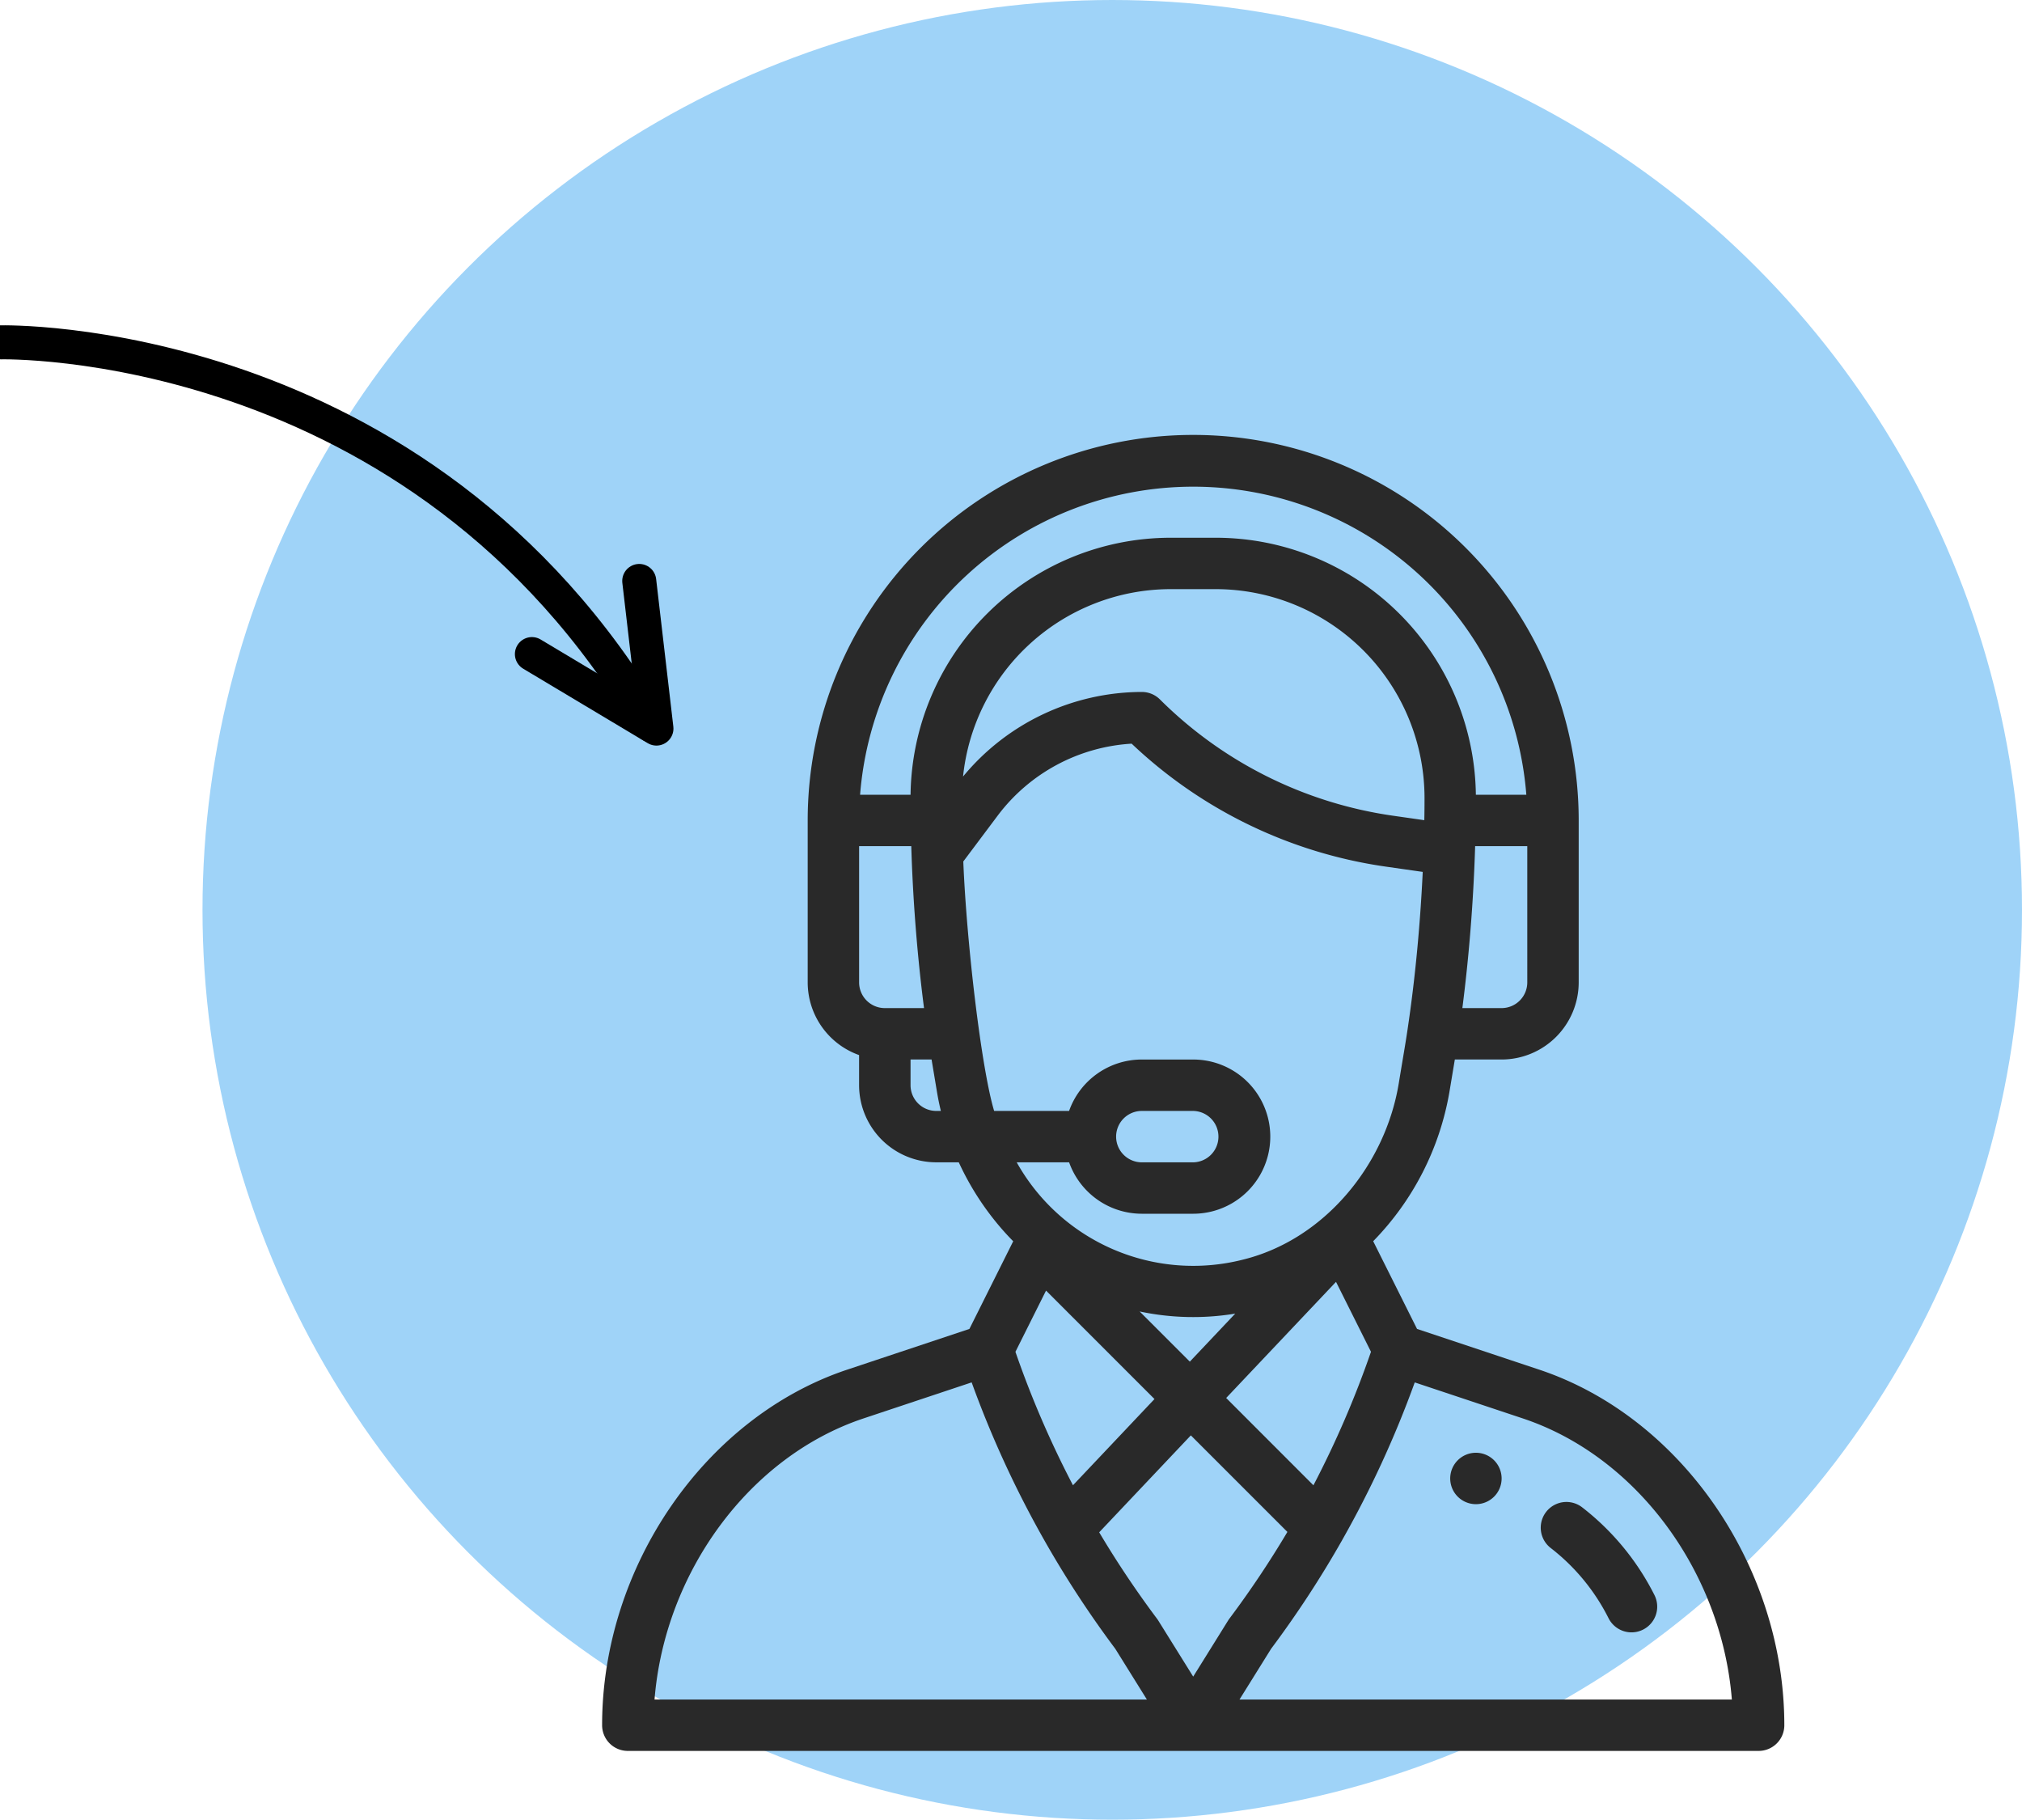 <svg xmlns="http://www.w3.org/2000/svg" width="237.817" height="214" viewBox="0 0 237.817 214">
  <g id="Grupo_161" data-name="Grupo 161" transform="translate(-338.183 -2041)">
    <circle id="Elipse_4" data-name="Elipse 4" cx="107" cy="107" r="107" transform="translate(362 2041)" fill="#9fd3f8"/>
    <g id="Grupo_25" data-name="Grupo 25" transform="translate(12 -624)">
      <g id="support_1_" data-name="support (1)" transform="translate(371 2716.148)">
        <g id="Grupo_19" data-name="Grupo 19" transform="translate(125.749 119.699)">
          <g id="Grupo_18" data-name="Grupo 18">
            <path id="Trazado_42" data-name="Trazado 42" d="M359.023,396a3.023,3.023,0,1,0,3.023,3.023A3.024,3.024,0,0,0,359.023,396Z" transform="translate(-356 -396)" fill="#292929"/>
          </g>
        </g>
        <g id="Grupo_21" data-name="Grupo 21" transform="translate(26)">
          <g id="Grupo_20" data-name="Grupo 20">
            <path id="Trazado_43" data-name="Trazado 43" d="M136.214,109.924l-14.367-4.788L116.69,94.821a33.106,33.106,0,0,0,8.96-17.514l.643-3.855h5.5a9.078,9.078,0,0,0,9.068-9.068V45.34a45.34,45.34,0,0,0-90.681,0V64.383a9.083,9.083,0,0,0,6.045,8.548v3.543A9.078,9.078,0,0,0,65.3,85.542H67.95a32.793,32.793,0,0,0,5.07,7.851c.428.492.874.969,1.332,1.433L69.2,105.136,54.83,109.925C38.125,115.495,26,133.081,26,151.74a3.023,3.023,0,0,0,3.023,3.023h133a3.023,3.023,0,0,0,3.023-3.023C165.044,133.081,152.92,115.495,136.214,109.924Zm-1.4-45.541a3.026,3.026,0,0,1-3.023,3.023h-4.613c.768-5.952,1.28-12.285,1.486-18.523.006-.176.011-.347.016-.52h6.133ZM59.25,67.406a3.026,3.026,0,0,1-3.023-3.023V48.363h6.135q.015.473.032.951c0,.011,0,.021,0,.032v0c.212,6.067.717,12.236,1.468,18.057H59.25ZM65.3,79.5a3.026,3.026,0,0,1-3.023-3.023V73.452H64.75l.643,3.857c.123.733.274,1.463.448,2.189ZM62.278,42.318H56.342a39.3,39.3,0,0,1,78.36,0h-5.935A30.615,30.615,0,0,0,98.228,12.091H92.817A30.615,30.615,0,0,0,62.278,42.318ZM92.817,18.136h5.411a24.579,24.579,0,0,1,24.5,24.608c0,.951-.008,1.779-.024,2.533,0,.01,0,.02,0,.03l-3.781-.54A48.571,48.571,0,0,1,91.614,31.112a3.024,3.024,0,0,0-2.137-.885,27.346,27.346,0,0,0-21.025,9.947A24.571,24.571,0,0,1,92.817,18.136ZM72.108,79.5c-1.513-5.034-3.245-19.845-3.627-29.336l4.068-5.425a21.276,21.276,0,0,1,15.733-8.43,54.673,54.673,0,0,0,29.785,14.444l4.45.636c-.3,6.313-.905,12.648-1.776,18.474v.006c-.277,1.873-.5,3.079-1.053,6.446-1.6,9.6-8.765,18.284-18.223,20.649a23.782,23.782,0,0,1-26.7-11.419h6.162a9.082,9.082,0,0,0,8.548,6.045h6.045a9.068,9.068,0,0,0,0-18.136H89.477A9.072,9.072,0,0,0,80.923,79.5Zm17.114,23.582a30.319,30.319,0,0,0,11.243.253l-5.341,5.649Zm1.746,10.3-9.587,10.139a115.169,115.169,0,0,1-6.768-15.693l3.6-7.2ZM112.318,99.6l4.112,8.224a115.137,115.137,0,0,1-6.768,15.7L99.4,113.257ZM86.454,82.52A3.023,3.023,0,0,1,89.477,79.5h6.045a3.023,3.023,0,0,1,0,6.045H89.477A3.026,3.026,0,0,1,86.454,82.52Zm-54.288,66.2c1.2-14.974,11.163-28.585,24.575-33.057l12.724-4.24a121.17,121.17,0,0,0,8.6,18.662l.017.031h0a121.2,121.2,0,0,0,8.274,12.635l3.719,5.97Zm63.356-2.694-4.1-6.581q-.069-.111-.147-.215a115.253,115.253,0,0,1-6.811-10.175l10.78-11.4L106.6,129.01a115.124,115.124,0,0,1-6.835,10.215C99.621,139.423,99.831,139.112,95.522,146.022Zm5.444,2.694,3.718-5.969a121.156,121.156,0,0,0,8.332-12.735l.044-.08.005-.01a121.072,121.072,0,0,0,8.513-18.5l12.723,4.24c13.412,4.472,23.378,18.083,24.575,33.057Z" transform="translate(-26)" fill="#292929"/>
          </g>
        </g>
        <g id="Grupo_23" data-name="Grupo 23" transform="translate(136.371 125.469)">
          <g id="Grupo_22" data-name="Grupo 22">
            <path id="Trazado_44" data-name="Trazado 44" d="M404.562,426.1a30.222,30.222,0,0,0-8.557-10.388,3.023,3.023,0,0,0-3.686,4.792,24.14,24.14,0,0,1,6.835,8.3,3.023,3.023,0,0,0,5.409-2.7Z" transform="translate(-391.139 -415.088)" fill="#292929"/>
          </g>
        </g>
      </g>
      <g id="Grupo_24" data-name="Grupo 24">
        <path id="Trazado_45" data-name="Trazado 45" d="M326.234,2705.26s49.3-1.271,76.511,45.018" fill="none" stroke="#000" stroke-linecap="round" stroke-width="4"/>
        <path id="Trazado_46" data-name="Trazado 46" d="M400.367,2733.321l2.023,17.36-14.648-8.759" transform="translate(1)" fill="none" stroke="#000" stroke-linecap="round" stroke-linejoin="round" stroke-width="4"/>
      </g>
    </g>
  </g>
</svg>
